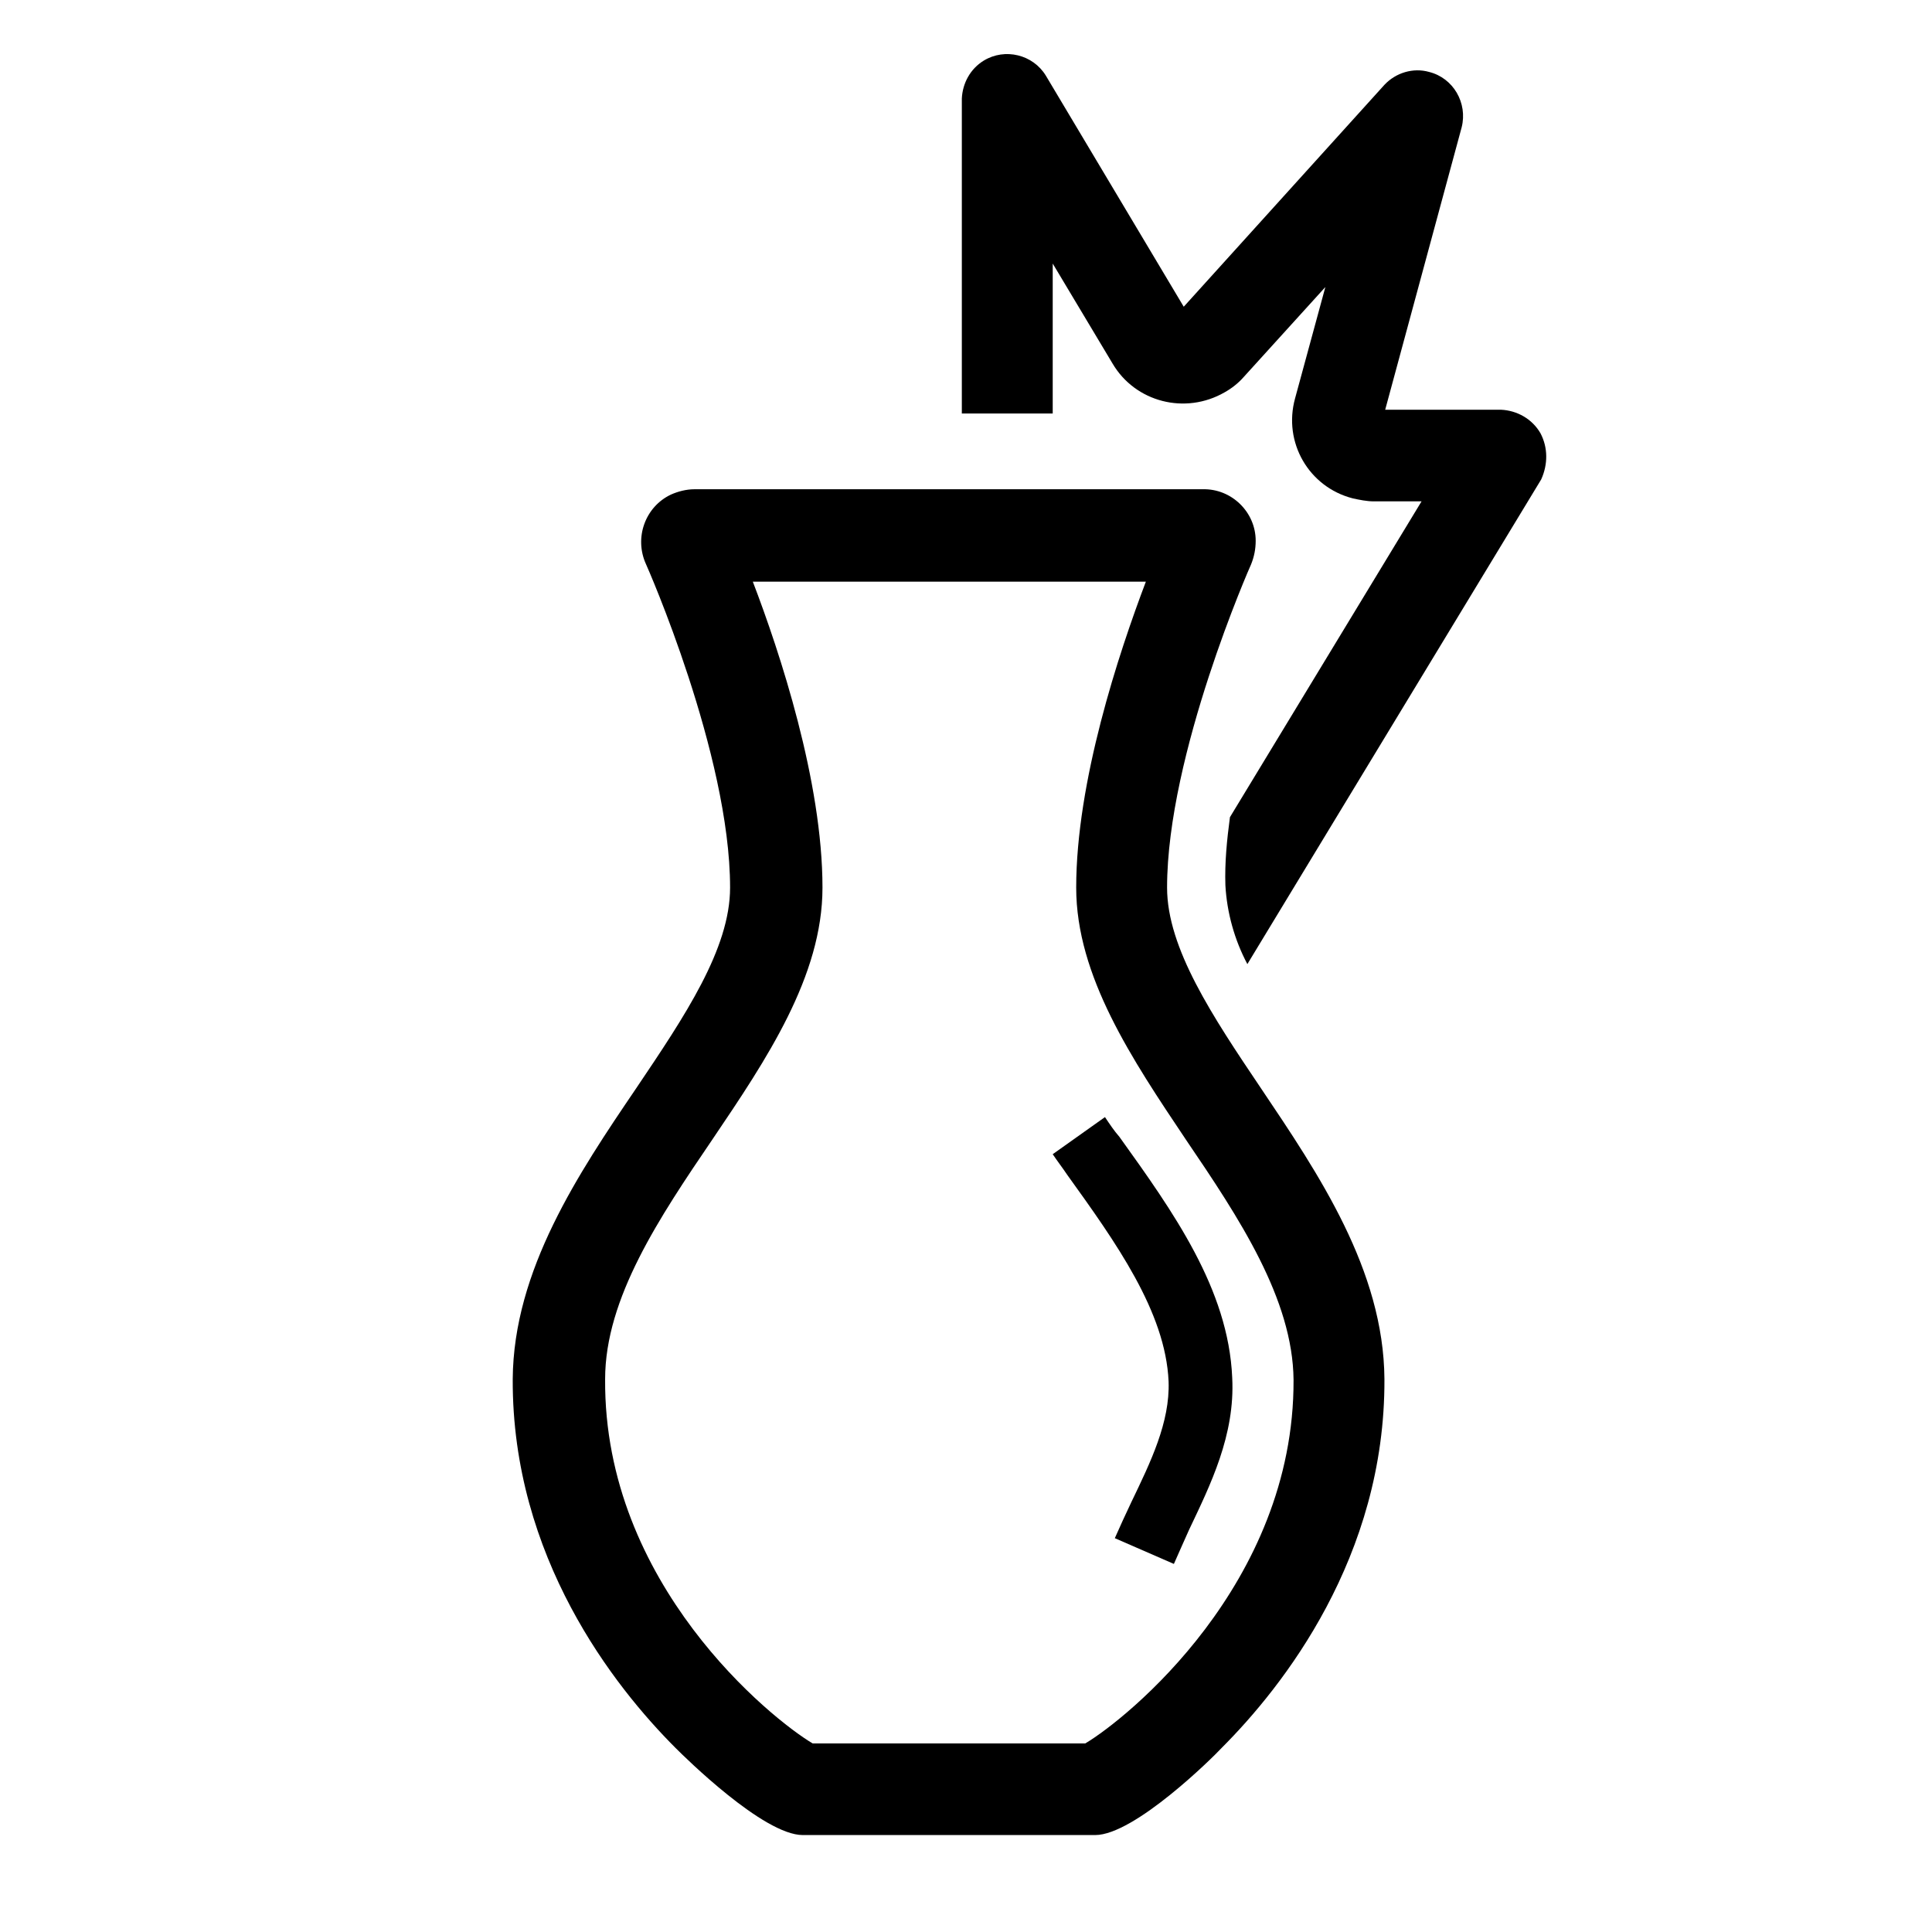 <svg xmlns="http://www.w3.org/2000/svg" viewBox="0 0 255.1 255.1" xml:space="preserve"><path d="M203.4 57.2c-1.1-1.9-3.1-3-5.2-3.1h-15.3L193 16.8c.8-3.2-1.1-6.5-4.3-7.3-2.1-.6-4.4.1-5.9 1.7l-26.5 29.3L138.1 10c-1.7-2.8-5.4-3.7-8.2-2-1.8 1.1-2.8 3-2.9 5v41.6h12V34.8l7.9 13.2c3 5.1 9.6 6.8 14.8 3.8.9-.5 1.8-1.2 2.5-2L175 37.9l-4 14.7c-1.6 5.8 1.8 11.7 7.6 13.2.9.2 1.9.4 2.8.4h6.3l-25.3 41.7c-.4 3-.7 6-.6 9 .2 3.6 1.2 7.2 2.9 10.4l38.8-64c.9-2 .9-4.2-.1-6.1zM155 206.5l-7.8-3.4c.7-1.6 1.4-3.1 2.2-4.8 2.5-5.2 5.1-10.5 4.9-15.9-.4-9.2-7-18.4-13.4-27.3-.6-.9-1.3-1.8-1.9-2.7l6.9-4.9c.6.9 1.2 1.8 1.9 2.6 7.1 9.9 14.4 20.1 14.9 31.8.4 7.6-2.9 14.2-5.7 20.1-.7 1.6-1.4 3.1-2 4.5z"/><path d="M144.6 242.3H106c-5.2 0-15.6-10.3-16.8-11.5-8.1-8.1-21.6-25.2-21.5-48.7.1-14.4 8.7-27.2 16.3-38.4 6.4-9.5 12.4-18.4 12.4-26.5 0-17.6-11-42.5-11.1-42.7-1.6-3.5-.1-7.6 3.3-9.2.9-.4 2-.7 3.1-.7h67.1c3.8-.1 7 3 7 6.8 0 1.1-.2 2.1-.6 3.1-.1.2-11.1 25.1-11.1 42.7 0 8 6 17 12.4 26.5 7.6 11.3 16.2 24 16.3 38.4.1 23.5-13.4 40.6-21.5 48.7-1.1 1.2-11.5 11.5-16.7 11.5zm-37.3-12.1h36c5.4-3.2 27.6-21 27.5-48-.1-10.7-7.2-21.4-14.2-31.7-7.1-10.6-14.5-21.6-14.5-33.3 0-14 5.6-30.9 9.2-40.4H99.4c3.6 9.4 9.2 26.4 9.2 40.4 0 11.7-7.4 22.7-14.5 33.2-7 10.3-14.2 21-14.2 31.7-.2 27.1 22 44.9 27.4 48.1z"/></svg>